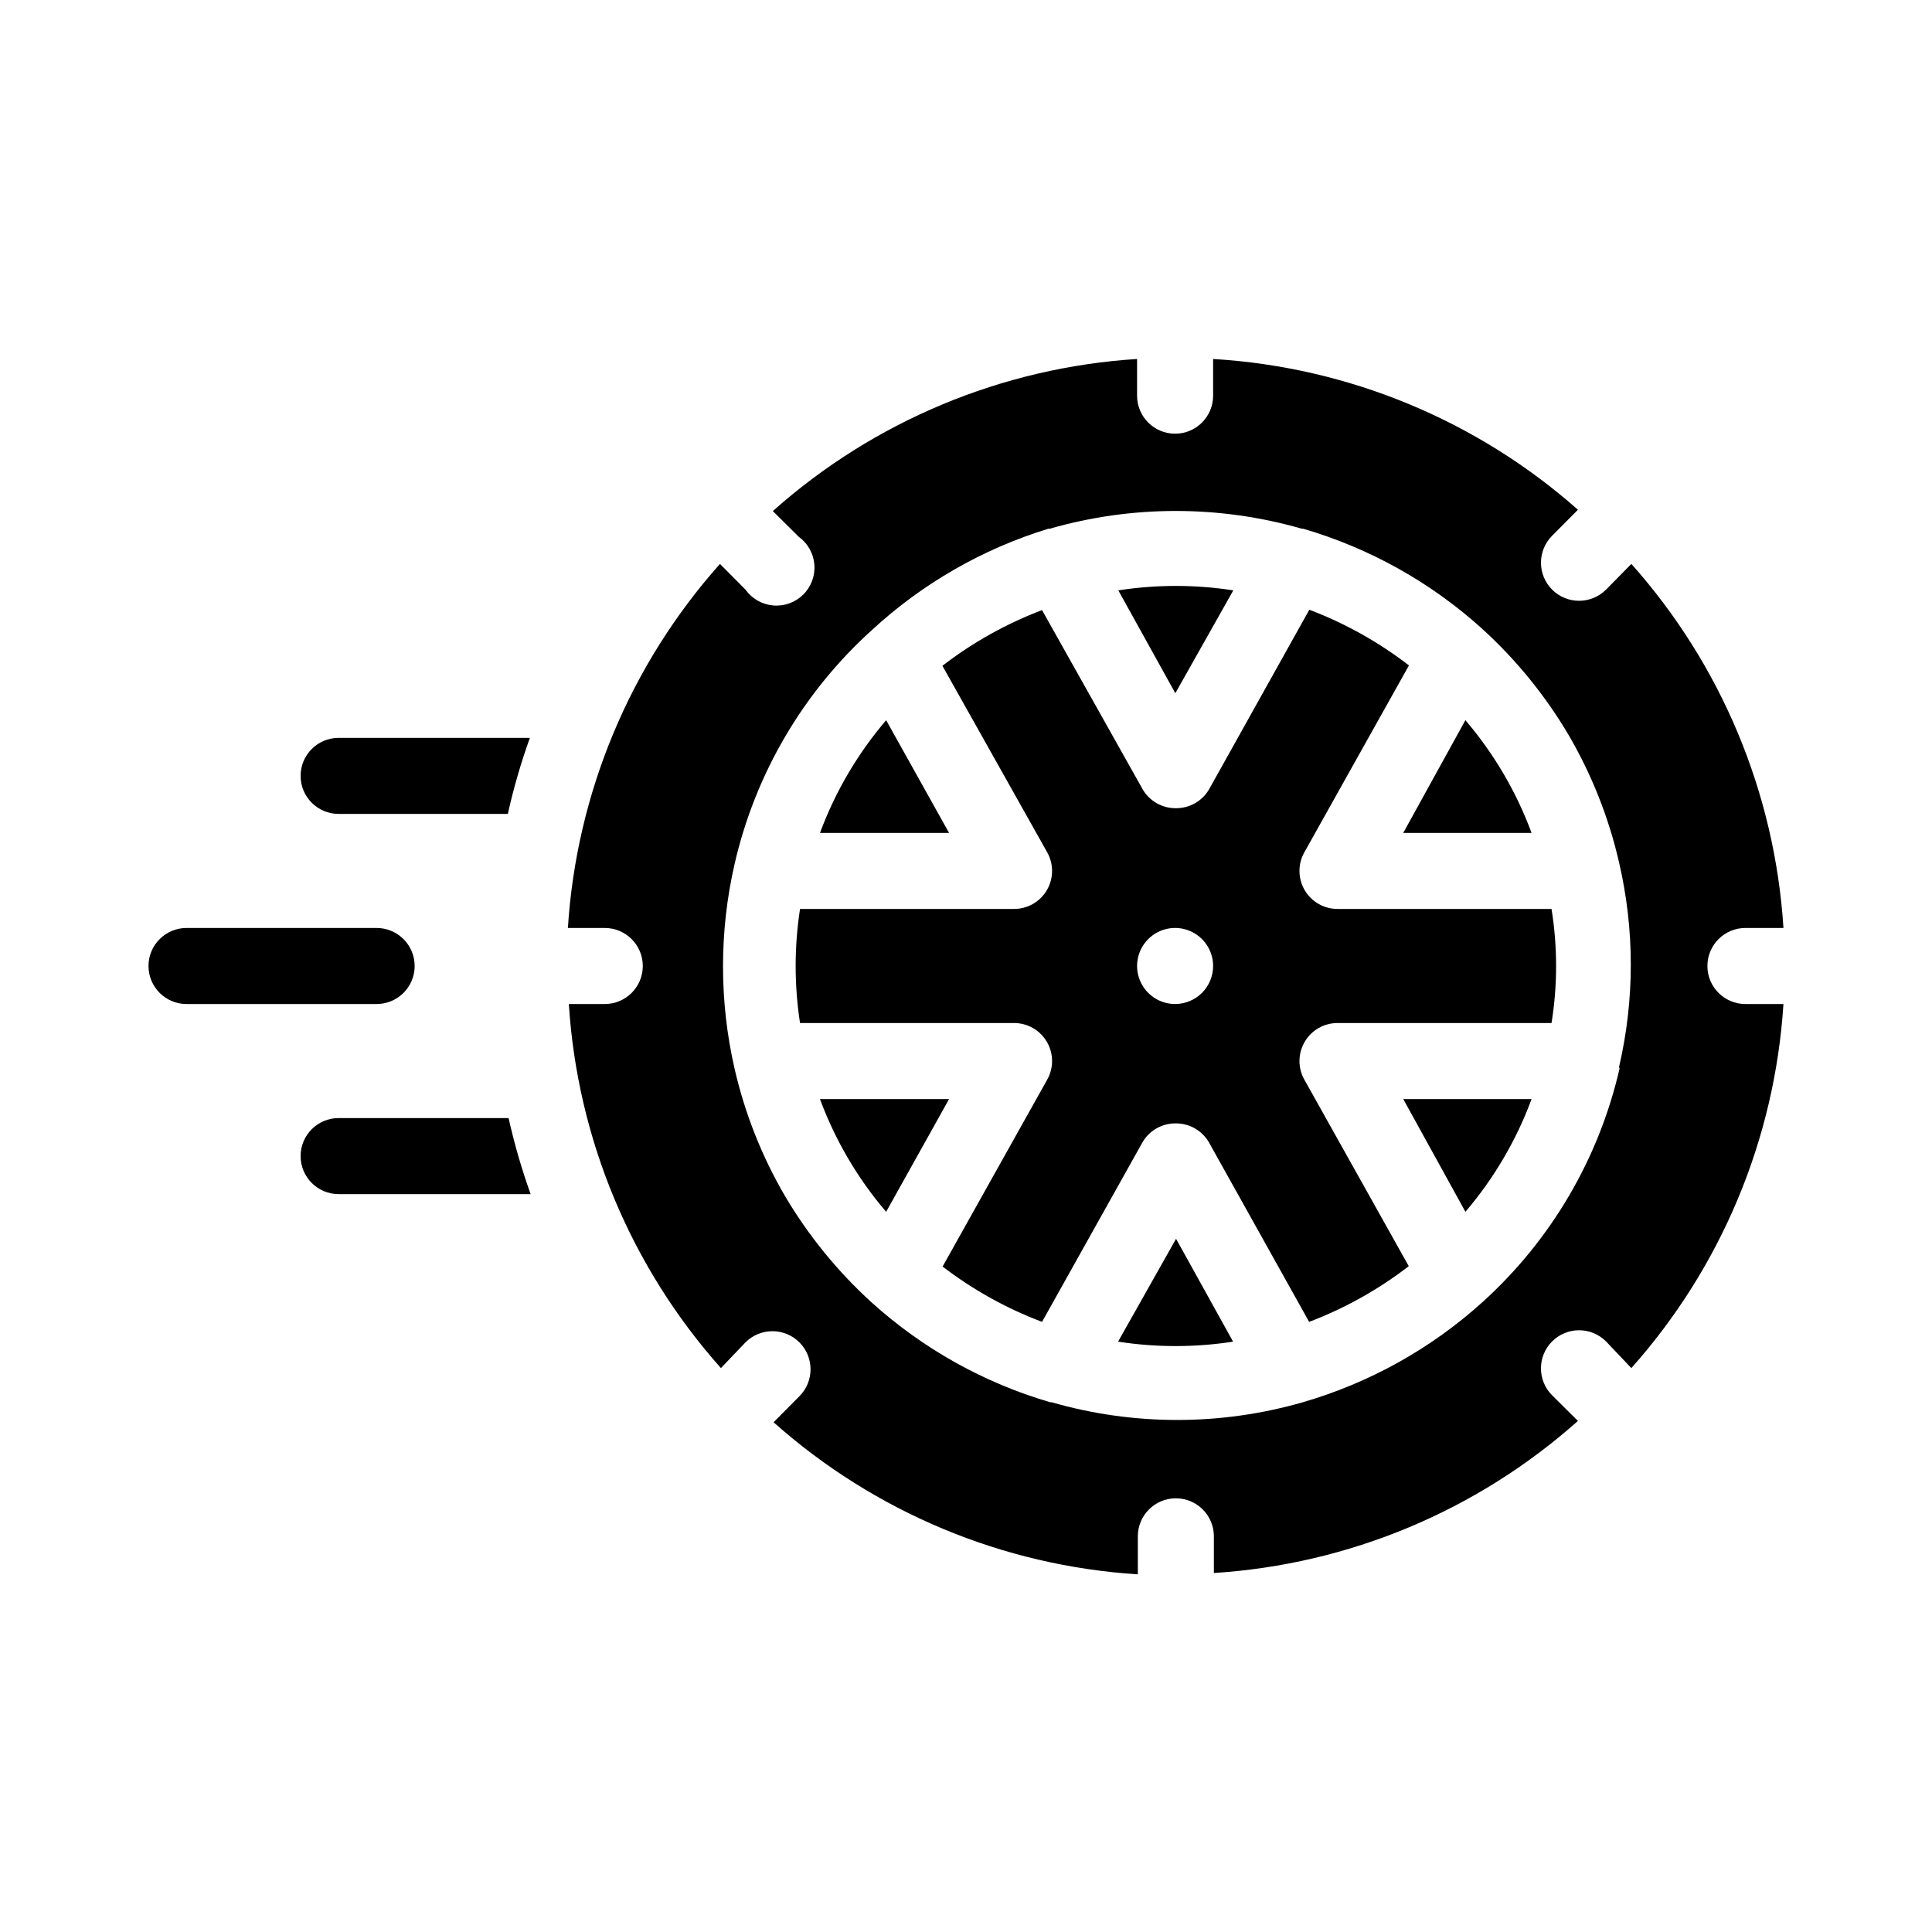 <?xml version="1.0" encoding="UTF-8"?>
<!-- Uploaded to: SVG Repo, www.svgrepo.com, Generator: SVG Repo Mixer Tools -->
<svg fill="#000000" width="800px" height="800px" version="1.1" viewBox="144 144 512 512" xmlns="http://www.w3.org/2000/svg">
 <g>
  <path d="m233.74 339.54c-5.566 0-10.078 4.508-10.078 10.074 0 5.566 4.512 10.078 10.078 10.078h44.84c1.523-6.836 3.477-13.566 5.844-20.152z"/>
  <path d="m253.89 400c0-2.676-1.062-5.238-2.953-7.125-1.887-1.891-4.453-2.953-7.125-2.953h-50.379c-5.566 0-10.078 4.512-10.078 10.078 0 5.562 4.512 10.074 10.078 10.074h50.379c2.672 0 5.238-1.062 7.125-2.949 1.891-1.891 2.953-4.453 2.953-7.125z"/>
  <path d="m233.74 440.3c-5.566 0-10.078 4.512-10.078 10.074 0 5.566 4.512 10.078 10.078 10.078h50.883c-2.367-6.59-4.316-13.32-5.844-20.152z"/>
  <path d="m361.3 435.27c4.039 10.914 9.973 21.027 17.535 29.875l16.676-29.875z"/>
  <path d="m498.54 384.88c-3.617 0.035-6.973-1.875-8.793-4.996-1.824-3.125-1.832-6.984-0.023-10.117l27.66-49.422c-8.027-6.191-16.922-11.168-26.398-14.762l-26.551 47.559c-1.816 3.144-5.188 5.07-8.82 5.039-3.629 0.031-7-1.895-8.816-5.039l-26.648-47.461c-9.48 3.598-18.375 8.57-26.402 14.762l27.711 49.324c1.809 3.133 1.801 6.992-0.023 10.117-1.82 3.121-5.176 5.031-8.793 4.996h-56.629c-1.543 10.02-1.543 20.215 0 30.23h56.629c3.617-0.031 6.973 1.875 8.793 5 1.824 3.121 1.832 6.981 0.023 10.113l-27.66 49.422v0.004c8.02 6.152 16.895 11.09 26.352 14.66l26.602-47.559c1.812-3.148 5.184-5.074 8.816-5.039 3.629-0.035 7 1.891 8.816 5.039l26.551 47.559c9.477-3.598 18.371-8.57 26.398-14.762l-27.609-49.324c-1.809-3.133-1.801-6.992 0.023-10.113 1.82-3.125 5.176-5.031 8.793-5h56.629c1.613-10.012 1.613-20.219 0-30.23zm-43.125 25.191c-4.074 0-7.75-2.453-9.309-6.219-1.562-3.766-0.699-8.102 2.184-10.98 2.883-2.883 7.215-3.746 10.98-2.188 3.766 1.562 6.219 5.234 6.219 9.312 0 2.672-1.059 5.234-2.949 7.125-1.891 1.887-4.453 2.949-7.125 2.949z"/>
  <path d="m440.3 499.55c10.098 1.562 20.379 1.562 30.48 0l-15.113-27.258z"/>
  <path d="m378.84 334.86c-7.562 8.848-13.496 18.961-17.535 29.875h34.207z"/>
  <path d="m470.84 300.45c-10.102-1.562-20.383-1.562-30.48 0l15.113 27.258z"/>
  <path d="m549.88 364.73c-4.039-10.914-9.973-21.027-17.535-29.875l-16.473 29.875z"/>
  <path d="m532.35 465.14c7.562-8.848 13.496-18.961 17.535-29.875h-34.008z"/>
  <path d="m596.48 400c0-5.566 4.512-10.078 10.074-10.078h10.078c-2.273-35.762-16.465-69.727-40.305-96.48l-6.699 6.805c-3.938 3.949-10.332 3.961-14.285 0.023-3.949-3.938-3.961-10.332-0.023-14.281l6.852-6.902c-26.859-23.75-60.895-37.812-96.684-39.953v9.723c0 5.566-4.508 10.078-10.074 10.078-5.566 0-10.078-4.512-10.078-10.078v-9.723c-35.773 2.273-69.758 16.465-96.527 40.305l6.852 6.801c2.402 1.73 3.922 4.43 4.156 7.383 0.234 2.953-0.844 5.859-2.945 7.945-2.102 2.086-5.016 3.144-7.965 2.887-2.949-0.254-5.641-1.793-7.356-4.207l-6.75-6.801v-0.004c-23.84 26.754-38.027 60.719-40.305 96.48h9.773c5.566 0 10.078 4.512 10.078 10.078 0 5.562-4.512 10.074-10.078 10.074h-9.52c2.273 35.762 16.465 69.727 40.305 96.48l6.496-6.801c3.938-3.953 10.332-3.965 14.285-0.027 3.949 3.938 3.961 10.332 0.023 14.285l-6.852 6.902c26.773 23.84 60.754 38.027 96.531 40.305v-10.078c0-5.562 4.512-10.074 10.074-10.074 5.566 0 10.078 4.512 10.078 10.074v9.723c35.758-2.281 69.723-16.469 96.48-40.305l-6.852-6.801c-3.938-3.949-3.926-10.344 0.023-14.281 3.953-3.938 10.348-3.926 14.285 0.023l6.699 7.055c23.84-26.754 38.031-60.719 40.305-96.48h-10.078c-5.562 0-10.074-4.512-10.074-10.074zm-23.277 27.156v-0.004c-5.477 23.875-18.156 45.492-36.324 61.918-13.668 12.352-29.965 21.43-47.66 26.551-21.727 6.246-44.773 6.246-66.504 0h-0.352c-17.578-5.129-33.77-14.172-47.359-26.449-9.023-8.203-16.766-17.715-22.973-28.211-6.129-10.496-10.629-21.859-13.352-33.707-4.098-17.871-4.098-36.438 0-54.309 5.477-23.875 18.16-45.492 36.324-61.918 13.387-12.367 29.383-21.562 46.805-26.906h0.355c21.84-6.281 45.012-6.281 66.855 0h0.352c17.578 5.133 33.77 14.176 47.355 26.453 9.027 8.203 16.77 17.711 22.977 28.211 6.129 10.496 10.629 21.859 13.352 33.707 4.164 17.863 4.164 36.445 0 54.309z"/>
 </g>
</svg>